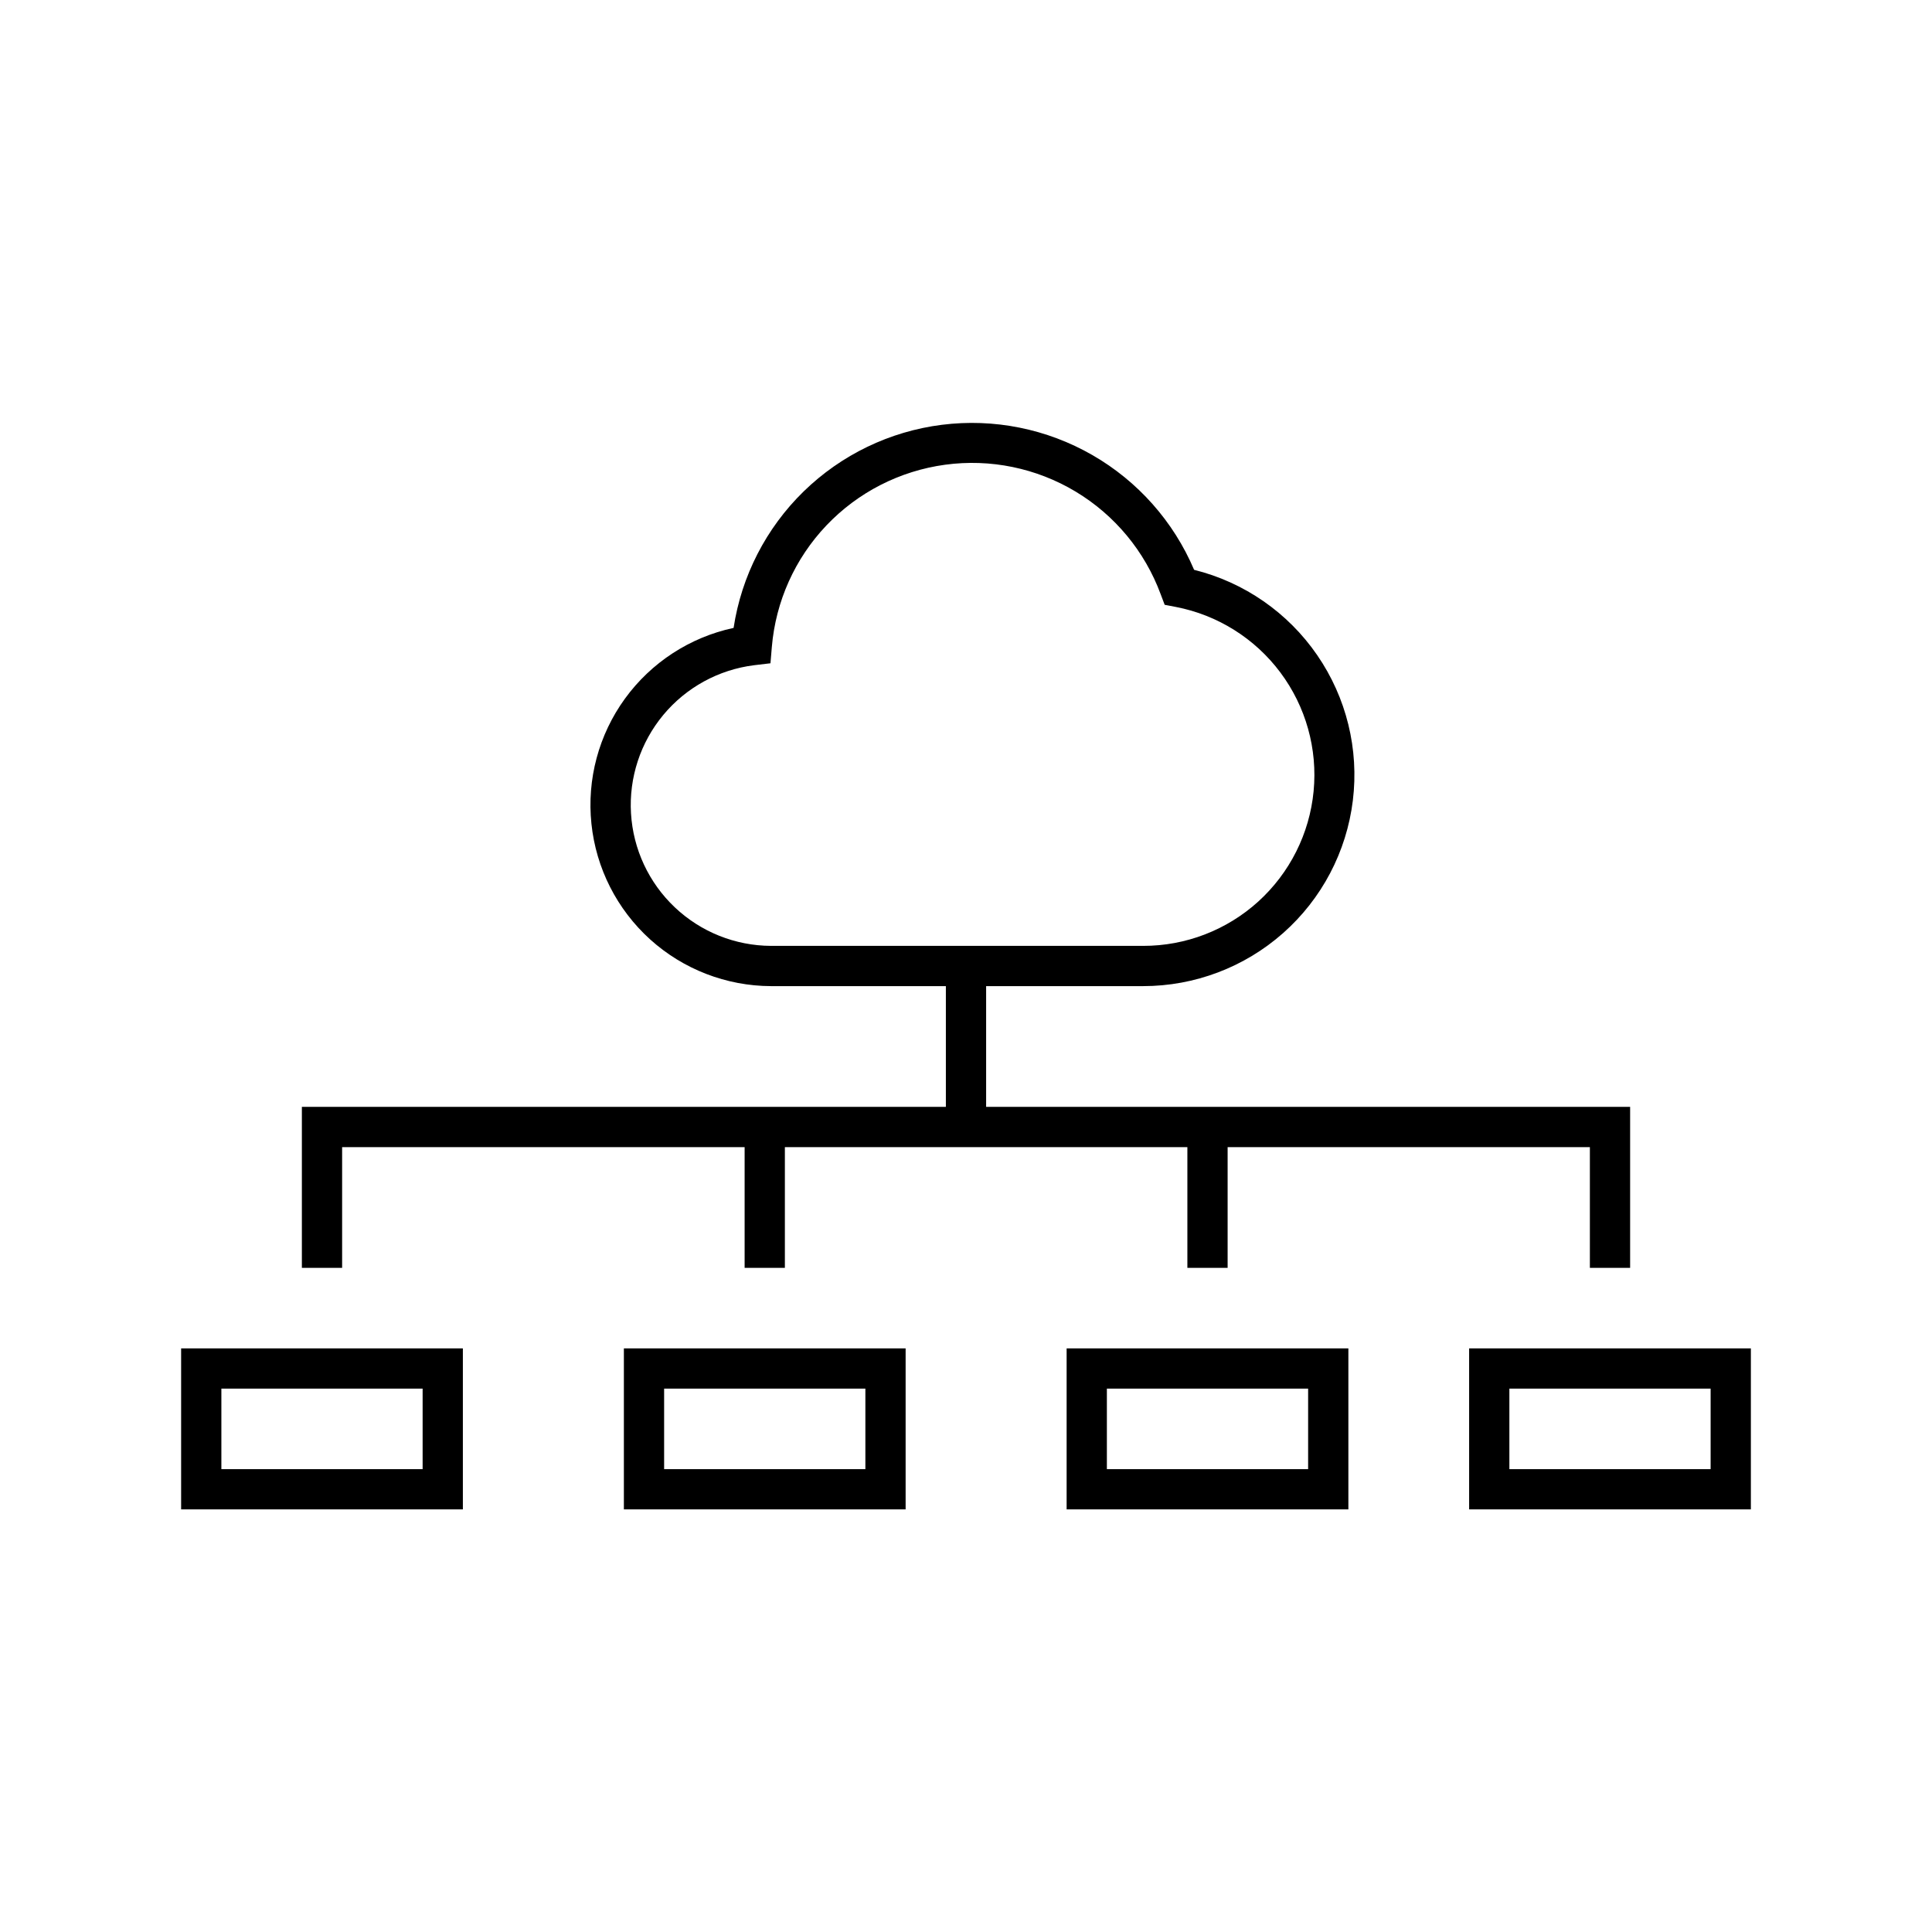 <svg viewBox="0 0 48 48" fill="none" xmlns="http://www.w3.org/2000/svg">
<g clip-path="url(#clip0_141_2015)">
<path d="M4.5 37.5H11.5V33.5H4.5V37.5ZM5.5 34.5H10.5V36.5H5.5V34.5ZM26.5 37.5H33.5V33.5H26.5V37.5ZM27.5 34.5H32.5V36.5H27.5V34.5ZM15.5 37.5H22.5V33.5H15.5V37.5ZM16.5 34.5H21.5V36.5H16.5V34.5ZM36.5 33.5V37.5H43.5V33.5H36.5ZM42.5 36.5H37.5V34.5H42.5V36.5ZM29.5 31.5H30.5V28.5H39.5V31.5H40.5V27.5H24.5V24.5H28.4C29.682 24.5 30.919 24.031 31.879 23.182C32.839 22.333 33.455 21.162 33.611 19.889C33.767 18.617 33.452 17.332 32.725 16.276C31.999 15.22 30.911 14.466 29.667 14.157C29.157 12.956 28.269 11.955 27.138 11.305C26.007 10.655 24.695 10.391 23.401 10.554C22.107 10.717 20.901 11.299 19.967 12.209C19.033 13.12 18.422 14.31 18.226 15.6C17.141 15.833 16.18 16.458 15.527 17.357C14.875 18.255 14.578 19.363 14.694 20.467C14.809 21.571 15.328 22.593 16.151 23.338C16.974 24.082 18.044 24.496 19.154 24.5H23.5V27.5H7.5V31.5H8.5V28.5H18.5V31.5H19.5V28.5H29.5V31.5ZM19.154 23.5C18.265 23.496 17.41 23.153 16.765 22.542C16.119 21.931 15.73 21.097 15.677 20.209C15.624 19.321 15.911 18.447 16.479 17.763C17.047 17.079 17.855 16.637 18.737 16.527L19.142 16.479L19.176 16.073C19.272 14.941 19.75 13.876 20.533 13.053C21.316 12.23 22.355 11.699 23.481 11.546C24.606 11.393 25.75 11.629 26.723 12.213C27.697 12.798 28.442 13.697 28.836 14.762L28.936 15.026L29.212 15.079C30.25 15.279 31.177 15.86 31.81 16.707C32.443 17.554 32.738 18.606 32.636 19.659C32.535 20.711 32.044 21.688 31.261 22.399C30.478 23.109 29.457 23.502 28.4 23.5H19.15H19.154Z" fill="currentColor"/>
</g>
<defs>
<clipPath id="clip0_141_2015">
<rect width="48" height="48" fill="currentColor"/>
</clipPath>
</defs>
</svg>